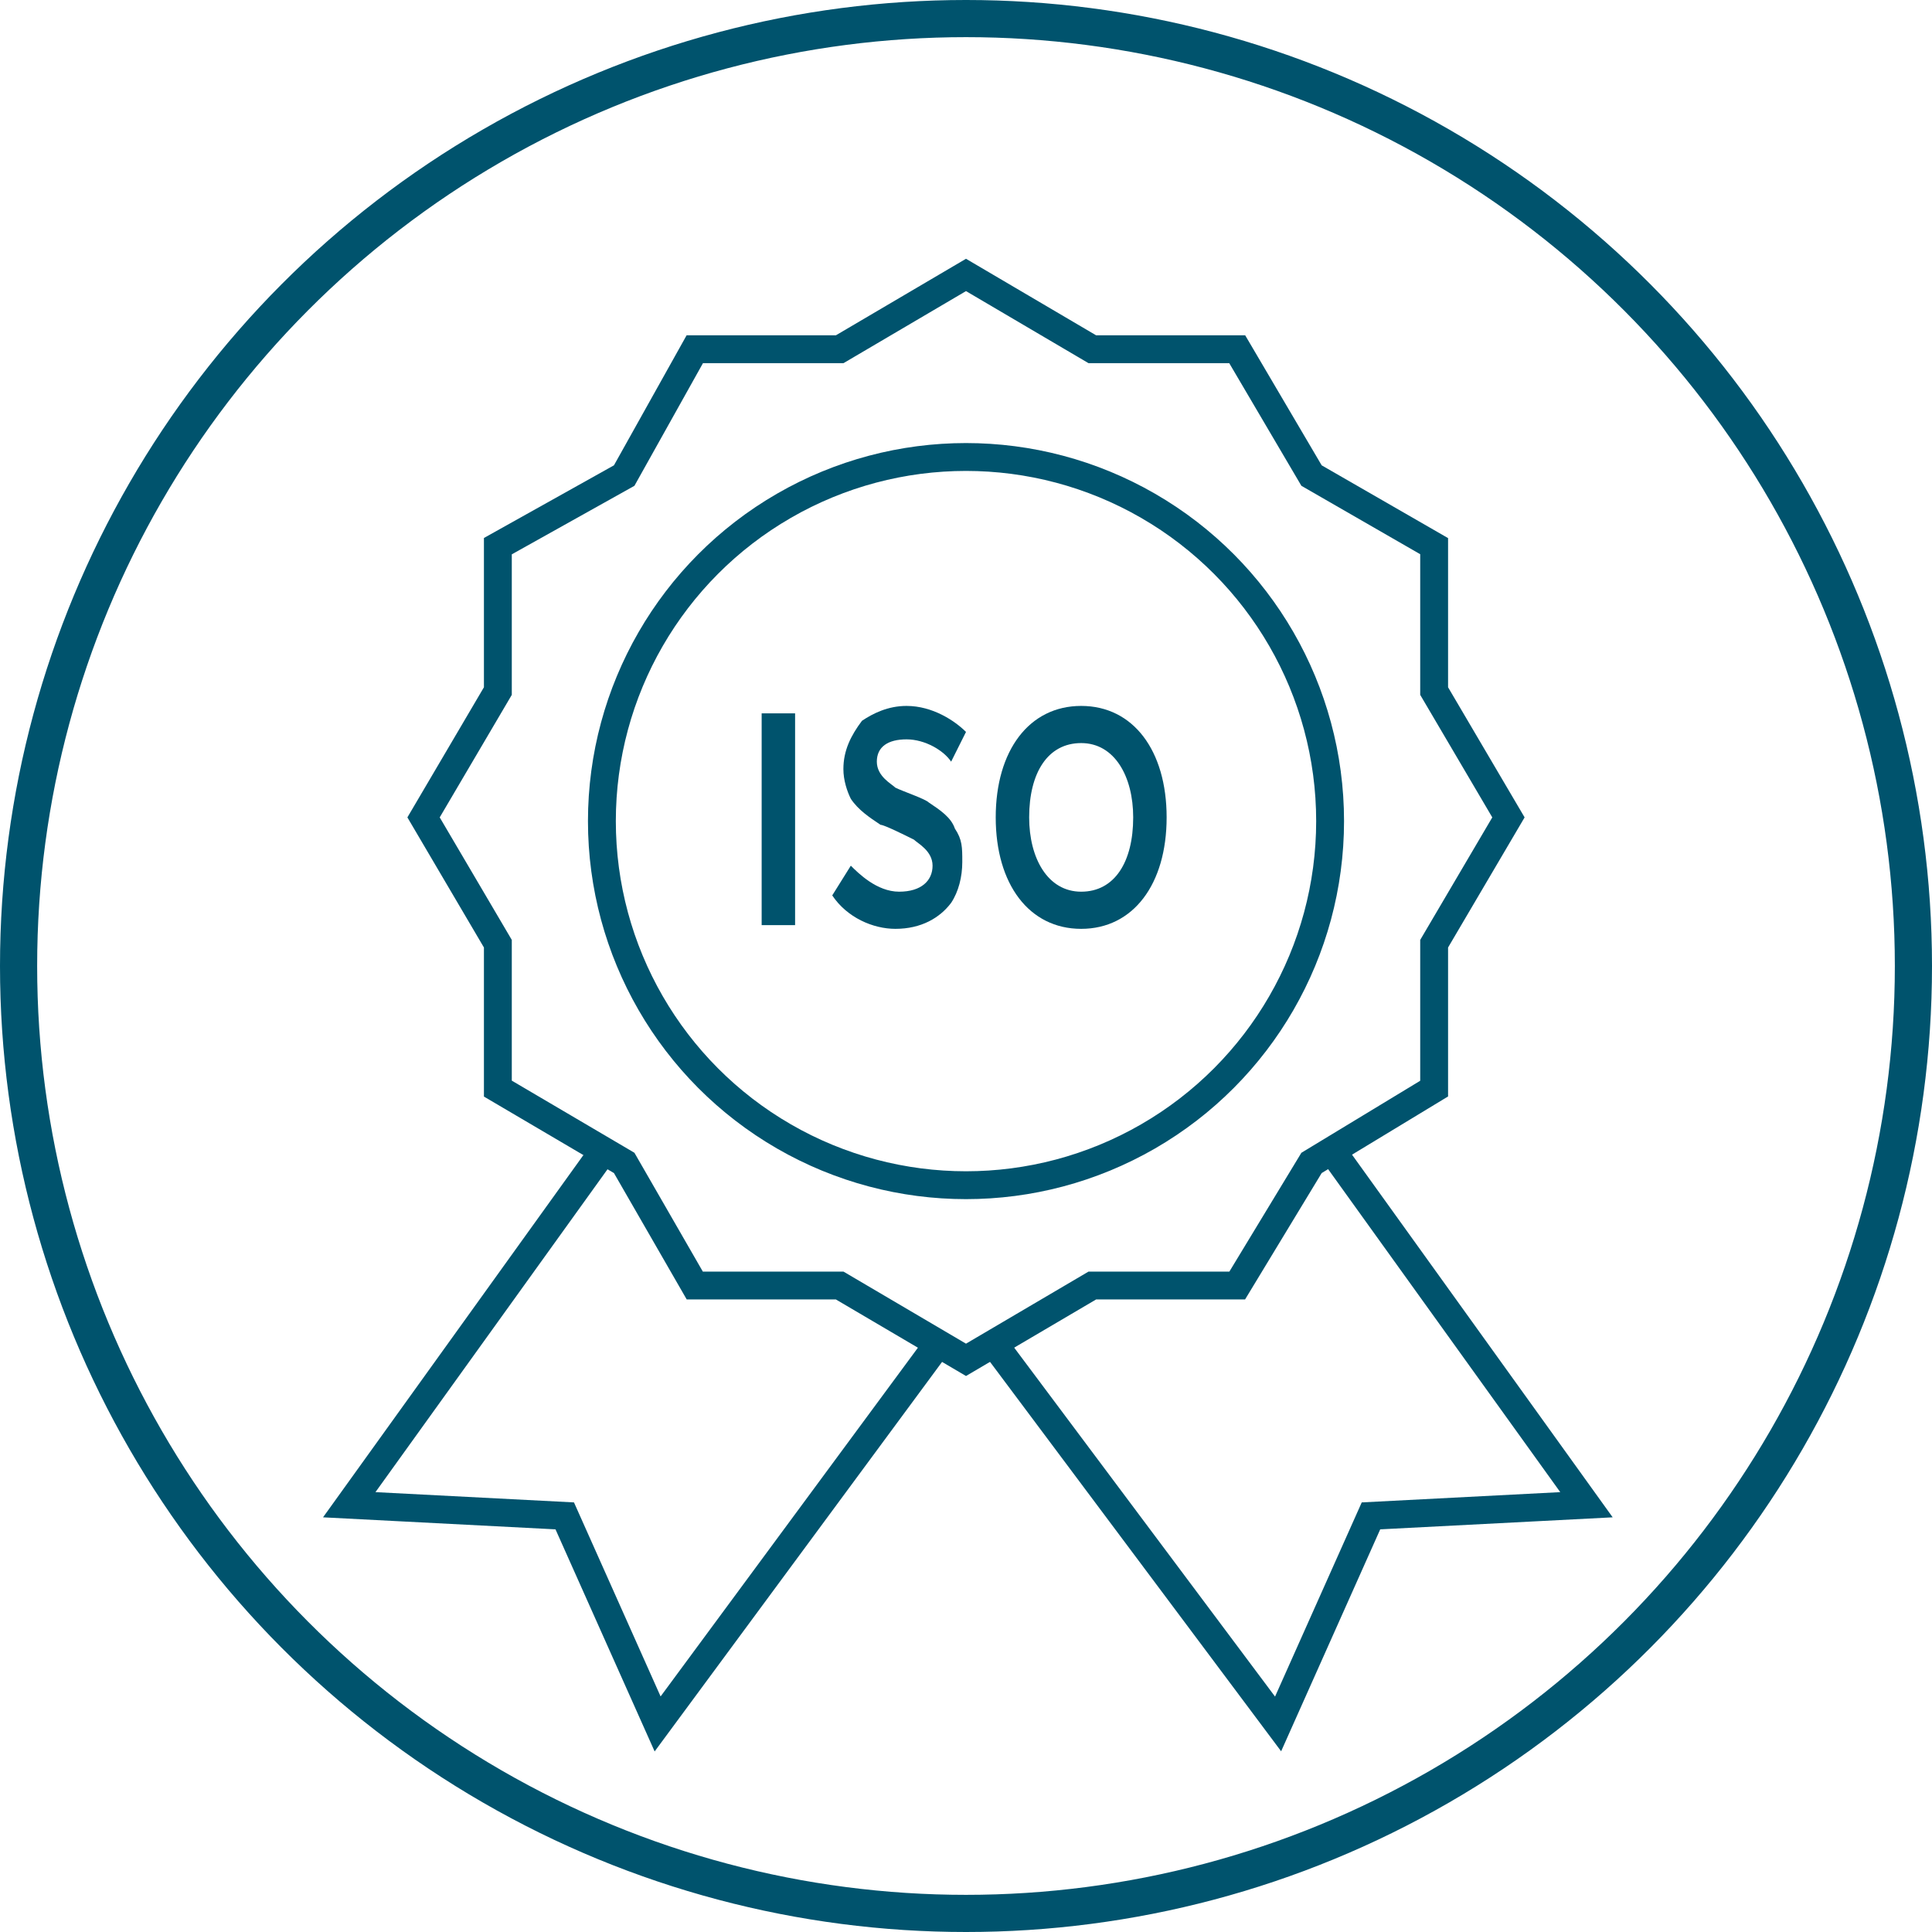 <?xml version="1.0" encoding="UTF-8"?> <svg xmlns="http://www.w3.org/2000/svg" xmlns:xlink="http://www.w3.org/1999/xlink" version="1.1" x="0px" y="0px" viewBox="0 0 52 52" style="enable-background:new 0 0 52 52;" xml:space="preserve"> <style type="text/css"> .st0{fill:none;stroke:#00536D;stroke-miterlimit:10;} .st1{fill:none;stroke:#00536D;stroke-width:0.75;stroke-miterlimit:10;} .st2{fill:#00536D;} </style> <g id="Kreis_Icon"> <circle class="st0" cx="26" cy="26" r="25.5"></circle> </g> <g id="Ebene_7"> <polygon class="st1" points="26,7.4 29.4,9.4 33.3,9.4 35.3,12.8 38.6,14.7 38.6,18.6 40.6,22 38.6,25.4 38.6,29.3 35.3,31.3 33.3,34.6 29.4,34.6 26,36.6 22.6,34.6 18.7,34.6 16.8,31.3 13.4,29.3 13.4,25.4 11.4,22 13.4,18.6 13.4,14.7 16.8,12.8 18.7,9.4 22.6,9.4 "></polygon> <polyline class="st1" points="26.7,36.1 34.4,46.4 36.9,40.8 42.7,40.5 35.8,30.9 "></polyline> <polyline class="st1" points="25.3,36.1 17.7,46.4 15.2,40.8 9.4,40.5 16.3,30.9 "></polyline> <circle class="st1" cx="26" cy="22.1" r="9.8"></circle> </g> <g id="text_Pfad"> <g> <path class="st2" d="M20.5,19.2h0.9v5.7h-0.9V19.2z"></path> <path class="st2" d="M22.4,24.1l0.5-0.8c0.2,0.2,0.7,0.7,1.3,0.7c0.6,0,0.9-0.3,0.9-0.7c0-0.4-0.4-0.6-0.5-0.7 c-0.2-0.1-0.8-0.4-0.9-0.4c-0.3-0.2-0.6-0.4-0.8-0.7c-0.1-0.2-0.2-0.5-0.2-0.8c0-0.5,0.2-0.9,0.5-1.3c0.3-0.2,0.7-0.4,1.2-0.4 c0.7,0,1.3,0.4,1.6,0.7l-0.4,0.8c-0.2-0.3-0.7-0.6-1.2-0.6c-0.5,0-0.8,0.2-0.8,0.6c0,0.4,0.4,0.6,0.5,0.7c0.2,0.1,0.8,0.3,0.9,0.4 c0.3,0.2,0.6,0.4,0.7,0.7c0.2,0.3,0.2,0.5,0.2,0.9c0,0.4-0.1,0.8-0.3,1.1c-0.3,0.4-0.8,0.7-1.5,0.7C23.5,25,22.8,24.7,22.4,24.1z"></path> <path class="st2" d="M26.8,22c0-1.8,0.9-3,2.3-3c1.4,0,2.3,1.2,2.3,3c0,1.8-0.9,3-2.3,3C27.7,25,26.8,23.8,26.8,22z M30.5,22 c0-1.1-0.5-2-1.4-2s-1.4,0.8-1.4,2c0,1.1,0.5,2,1.4,2C30,24,30.5,23.2,30.5,22z"></path> </g> </g> </svg> 